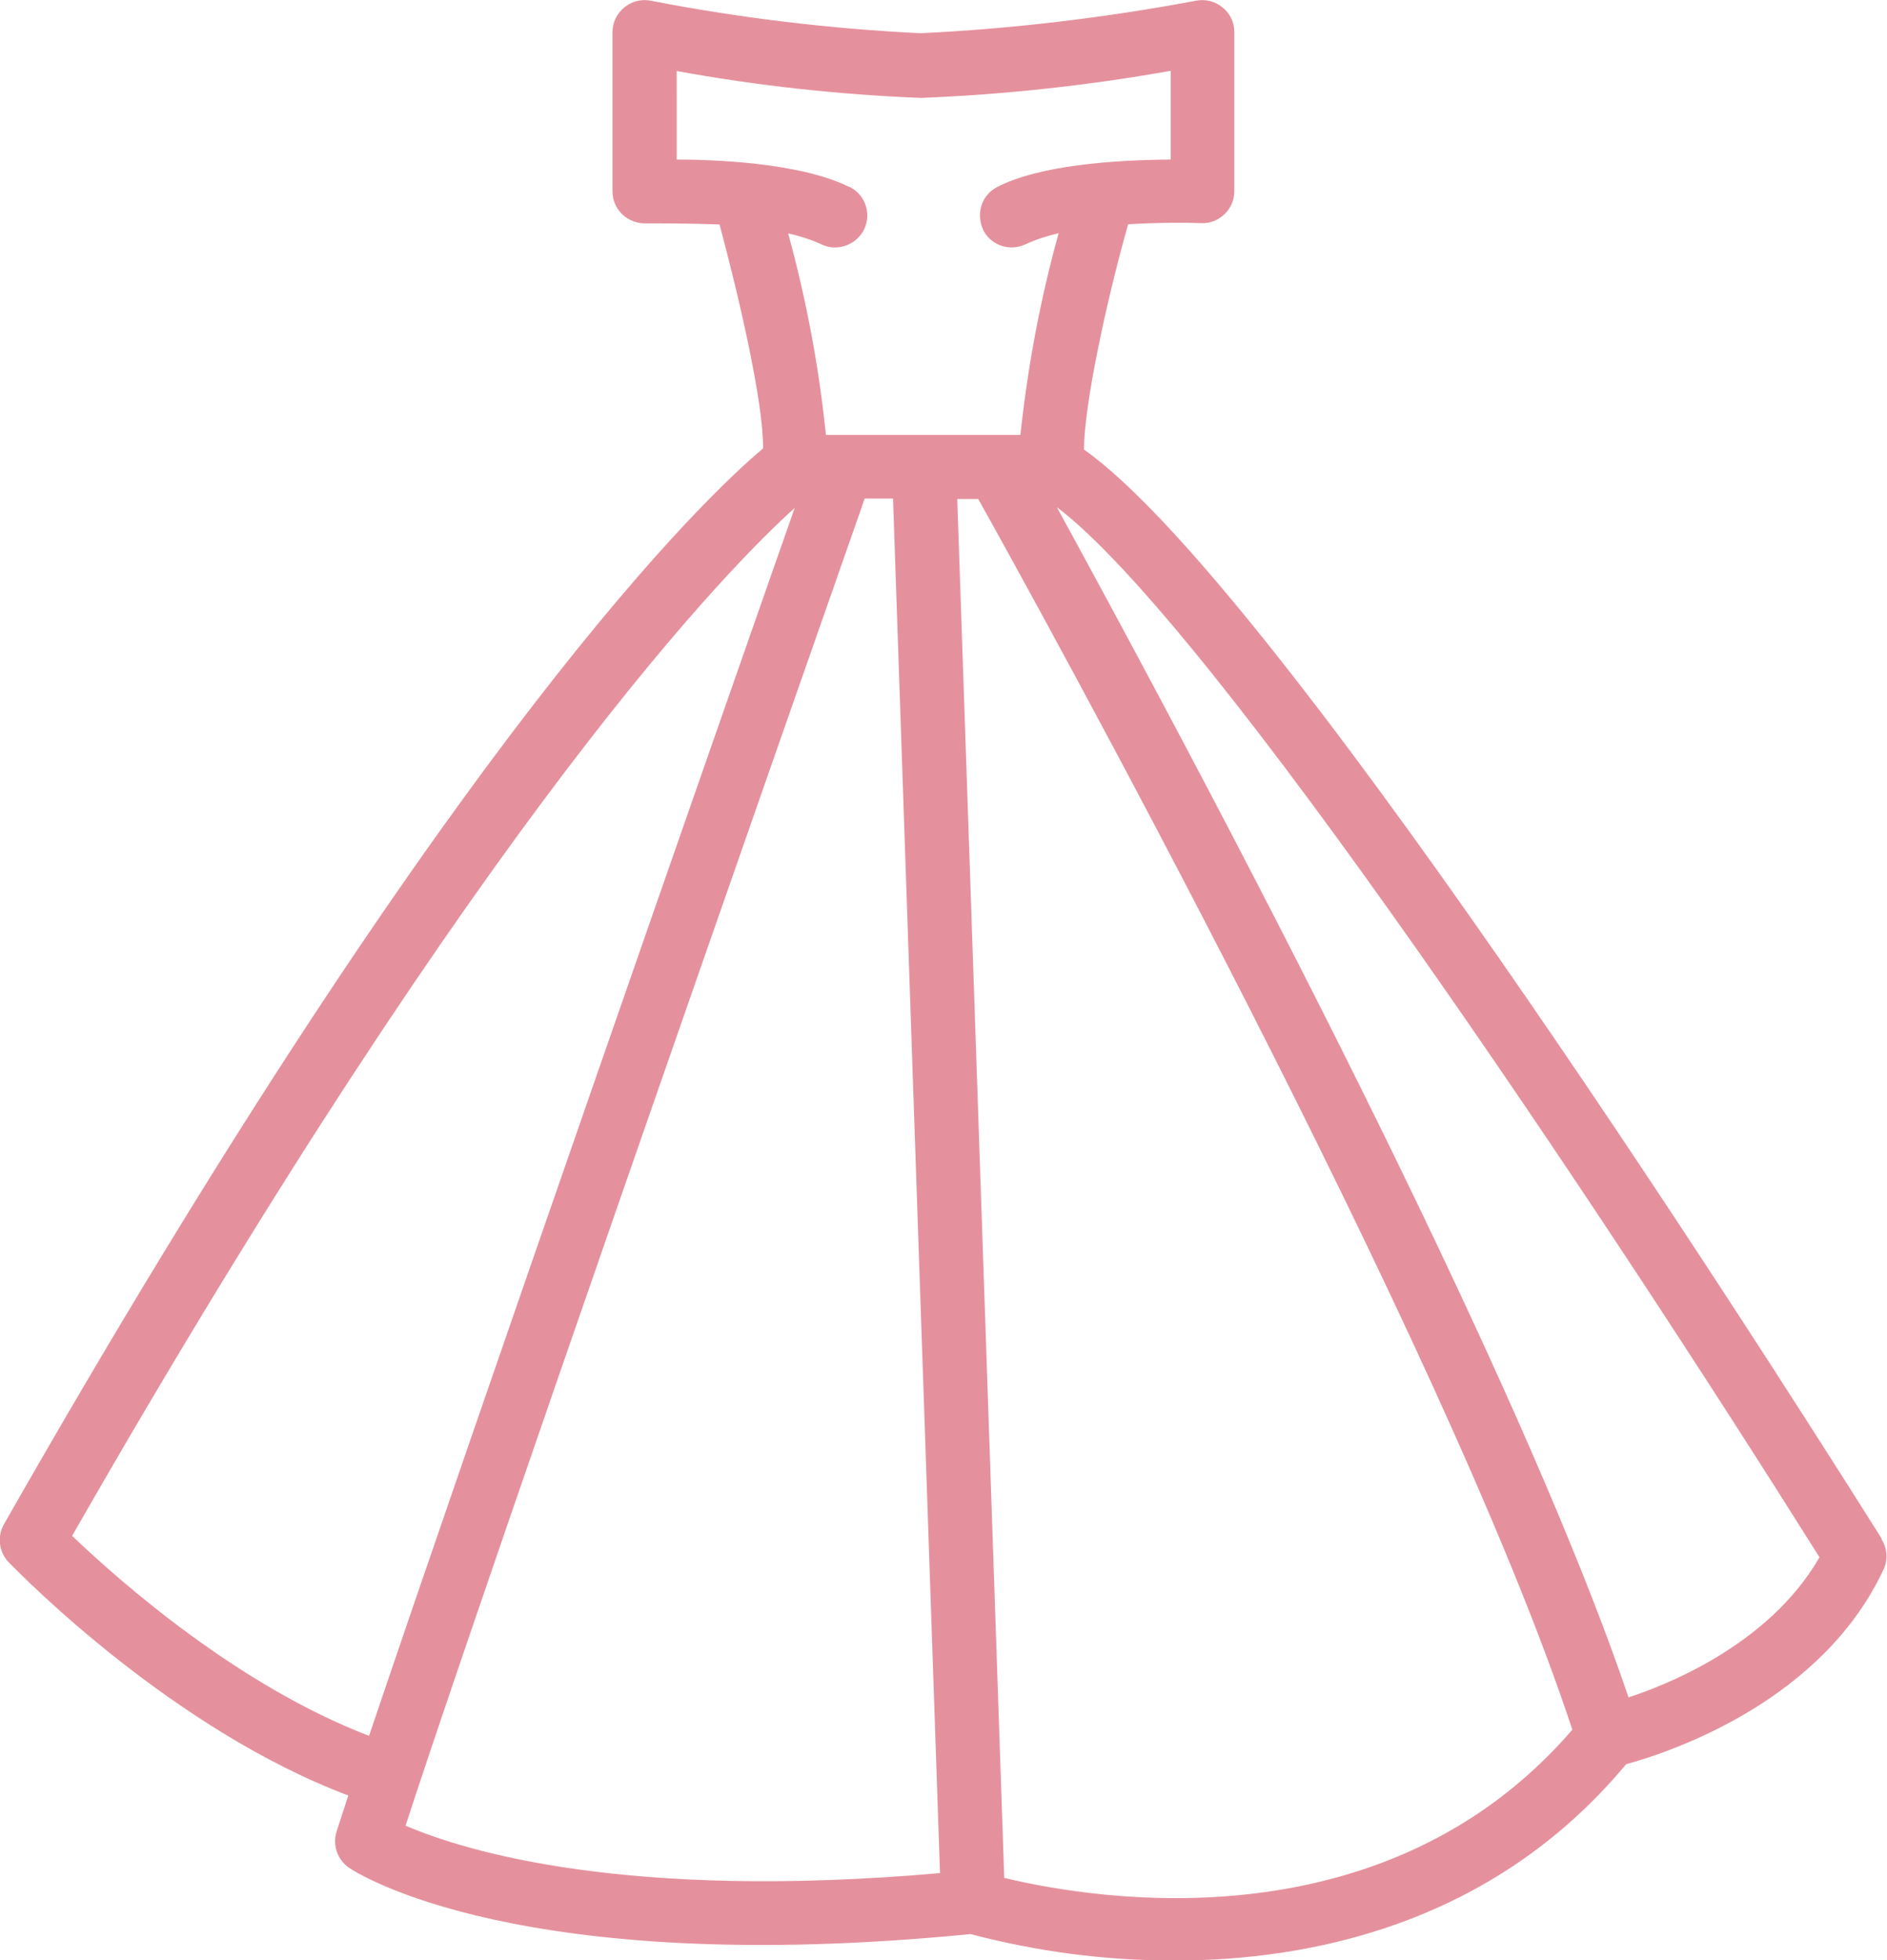 <?xml version="1.0" encoding="UTF-8"?>
<svg id="Réteg_2" xmlns="http://www.w3.org/2000/svg" viewBox="0 0 86.36 89.69">
  <defs>
    <style>
      .cls-1 {
        fill: #e5919d;
      }
    </style>
  </defs>
  <g id="Réteg_1">
    <path class="cls-1" d="M86.12,70.4l-.21-.33c-6.39-10.14-27.81-43.53-36.3-49.5,0-1.98.99-6.67,2.02-10.31,1.39-.08,2.66-.08,3.35-.05.4.02.78-.14,1.06-.41.29-.27.45-.66.45-1.05V1.46c0-.44-.2-.85-.54-1.12-.34-.28-.77-.39-1.2-.31-4.16.78-8.42,1.29-12.62,1.49-4.14-.2-8.3-.7-12.36-1.49-.43-.08-.86.03-1.2.31-.34.28-.54.69-.54,1.13v7.29c0,.4.17.78.45,1.05.29.27.69.42,1.05.41.71,0,2,0,3.4.05.96,3.58,2.02,8.25,1.99,10.25-2.43,2.03-14.02,12.84-34.74,49.22-.32.56-.23,1.28.22,1.74.76.78,7.56,7.66,15.54,10.67l-.54,1.66c-.19.62.05,1.29.58,1.65.31.21,7.74,5.07,28.44,3.03,3.03.8,6.15,1.21,9.27,1.21h.09c6.01,0,14.46-1.56,20.64-8.98,2.21-.61,9.03-2.94,11.81-8.97.18-.44.13-.94-.13-1.34ZM44.96,10.42l.04.11c.25.49.75.79,1.3.79h0c.23,0,.46-.06.65-.15.48-.22.98-.38,1.5-.5-.84,3.02-1.42,6.12-1.75,9.23h-8.9c-.32-3.11-.9-6.21-1.73-9.22.51.11,1.01.27,1.48.48.35.18.74.21,1.12.09.37-.12.68-.38.86-.72.37-.72.09-1.6-.63-1.97l-.1-.04c-2.27-1.09-6.19-1.22-7.83-1.22V3.25c3.67.67,7.42,1.08,11.17,1.23,3.82-.15,7.67-.57,11.44-1.24v4.06c-2.64.02-6.02.26-7.95,1.26-.67.35-.96,1.14-.67,1.87ZM3.3,70.27C22.42,36.87,33.62,25.71,36.37,23.24c-3.37,9.59-14.92,42.67-19.48,56.18-5.97-2.29-11.33-6.99-13.6-9.16ZM39.42,23.25l.15-.44h1.3l2.15,62.89c-14.34,1.26-21.71-.99-24.46-2.17,2.32-7.13,9.71-28.48,20.86-60.28ZM44.77,22.83c2.63,4.71,21.31,38.47,27.19,56.31-8.57,9.93-21.72,7.81-26,6.78l-2.15-63.09h.96ZM48.35,23.19c7.11,5.36,25.07,32.38,34.92,48.06-2.33,4.06-7.14,5.89-8.74,6.41-3.77-11.15-13.04-30.44-26.17-54.47Z"/>
  </g>
</svg>